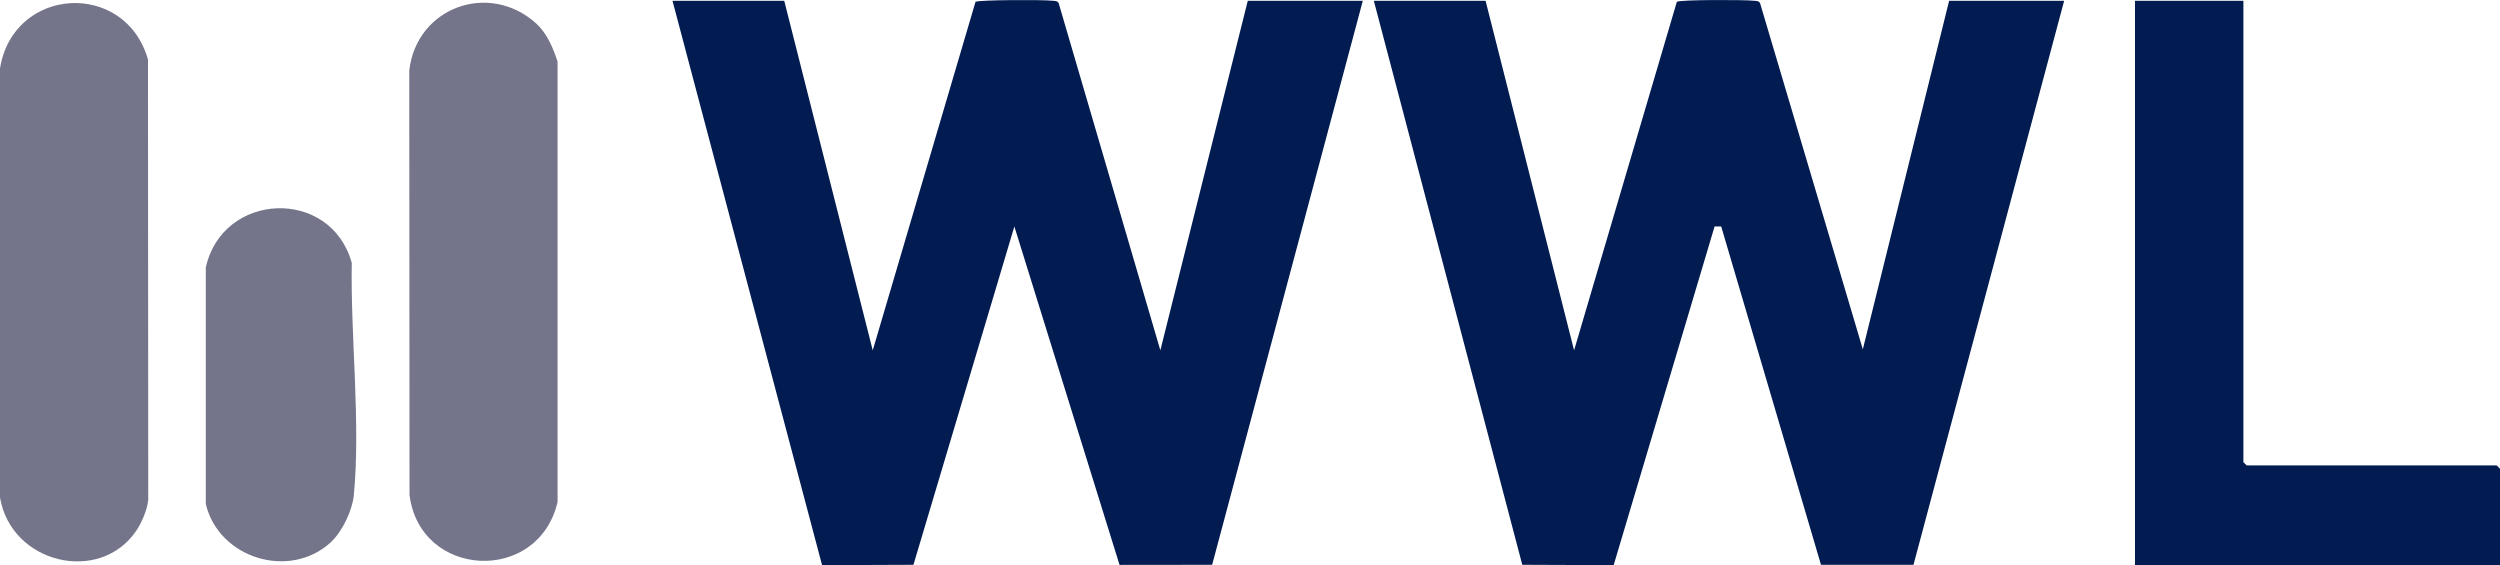<?xml version="1.0" encoding="UTF-8"?>
<svg id="Calque_1" data-name="Calque 1" xmlns="http://www.w3.org/2000/svg" viewBox="0 0 487.03 110.1">
  <path d="M379.71.16h22.41l-29.35,109.87h-18.02s-19.44-65.91-19.44-65.91h-1.29s-19.66,65.98-19.66,65.98l-17.8-.07L267.64.16h21.77l17.24,68.09L326.67.35c.61-.43,13.36-.41,14.92-.21.47.06.97-.04,1.28.44l20.03,67.47L379.71.16Z" style="fill: #021c52;"/>
  <path d="M243.08.16h22.41l-29.35,109.87-18.04.02-20.49-65.93-19.66,65.91-17.8.07L131.01.16h21.77l17.24,68.09L190.04.36c.62-.41,13.35-.42,14.91-.22.47.06.97-.04,1.28.44l19.82,67.67L243.08.16Z" style="fill: #021c52;"/>
  <polygon points="437.04 .16 437.04 90.03 437.68 90.67 486.39 90.67 487.03 91.32 487.03 110.07 415.92 110.07 415.92 .16 437.04 .16" style="fill: #021c52;"/>
  <path d="M26.52,103.43C19.38,113.89,2.15,109.8,0,96.9V13.33C2.6-2.74,24.44-3.93,28.83,11.61l.05,85.77c-.18,1.9-1.29,4.49-2.36,6.05Z" style="fill: #74748a;"/>
  <path d="M104.54,4.66c2.04,1.87,3.23,4.74,4.08,7.33v85.81c-3.75,16.05-26.79,14.93-28.84-1.37l-.05-82.7c1.42-12.36,15.64-17.47,24.81-9.08Z" style="fill: #74748a;"/>
  <path d="M64.48,105.61c-8.01,7.41-21.84,3.2-24.39-7.42v-46.07c3.25-14.8,24.33-15.68,28.44-.91-.26,14.34,1.75,31.11.4,45.27-.28,2.96-2.28,7.11-4.45,9.12Z" style="fill: #74748a;"/>
</svg>